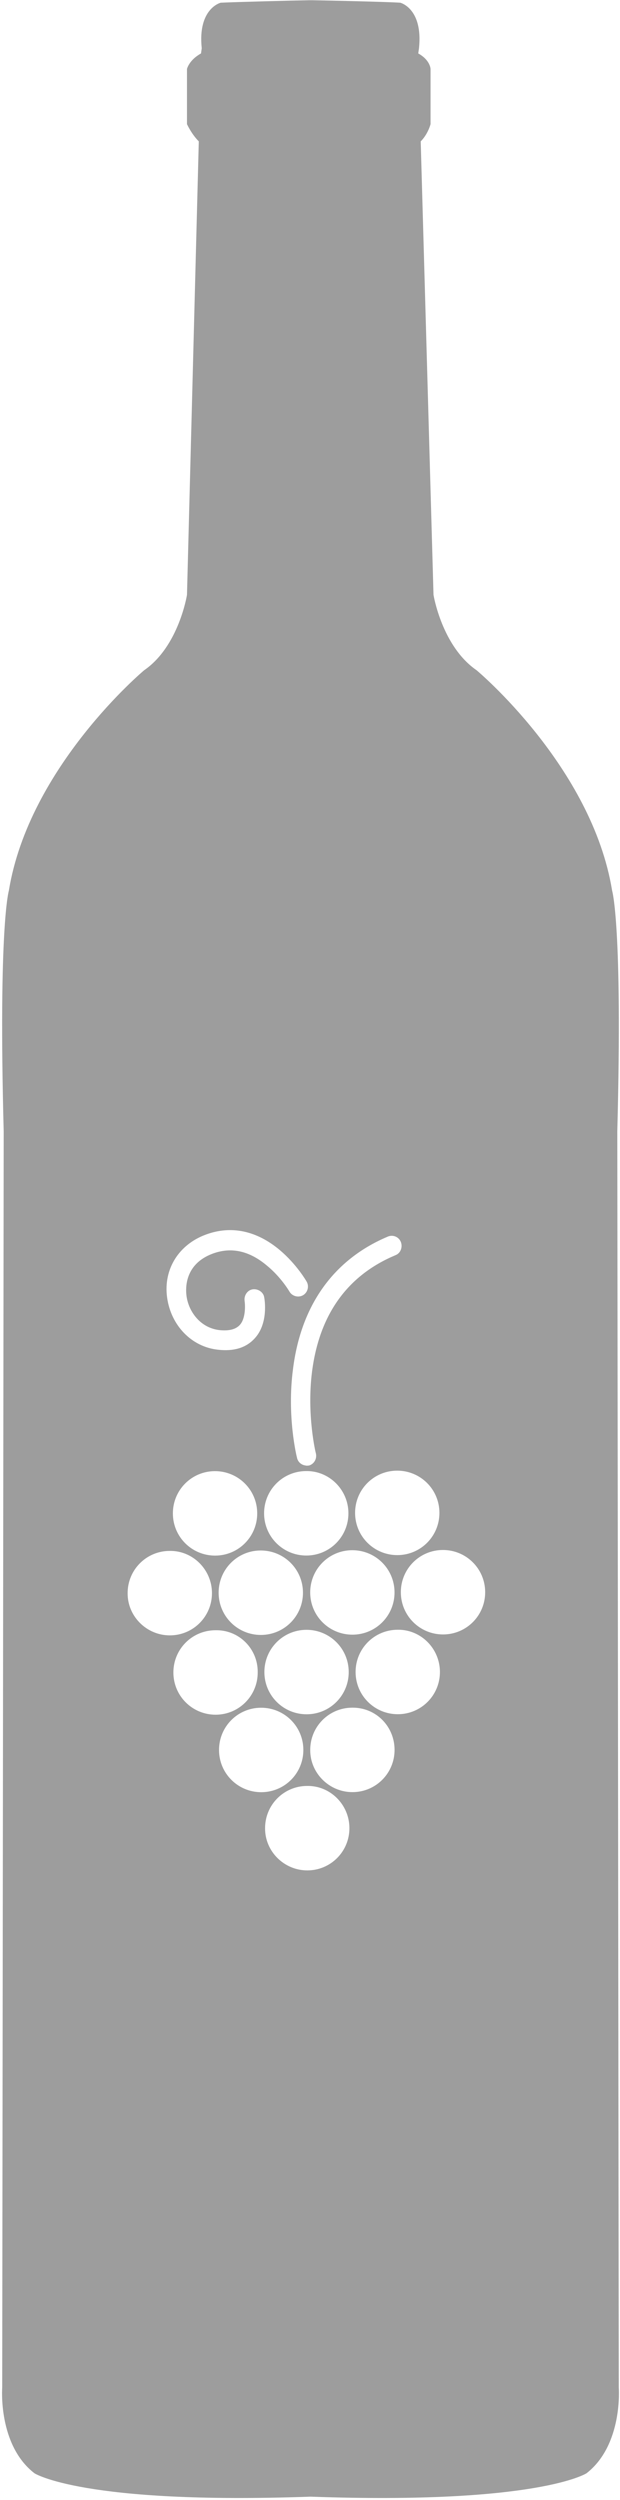 <svg width="252px" height="1015px" viewBox="0 0 252 1015" version="1.1" xmlns="http://www.w3.org/2000/svg" xmlns:xlink="http://www.w3.org/1999/xlink">
    <g id="Page-1" stroke="none" stroke-width="1" fill="none" fill-rule="evenodd">
        <path d="M251.5,969.3 C251.5,969.3 253.3,992.5 238.4,1004.1 C238.4,1004.1 218.8,1016.9 126.2,1013.6 C33.6,1016.9 14,1004.1 14,1004.1 C-0.9,992.6 0.9,969.3 0.9,969.3 L1.5,459.3 C-0.7,375.6 3.6,361.6 3.6,361.6 C11.8,311.2 58.6,272.1 58.6,272.1 C72.7,262.4 76,241.5 76,241.5 L80.8,57.4 C77.8,54.4 76,50.4 76,50.4 L76,28 C76,28 76.8,24.4 81.7,21.7 L82,19.6 C80.3,3.4 89.7,1.1 89.7,1.1 C95.9,0.8 119.5,0.2 125.5,0.1 L125.6,0.1 C125.6,0.1 125.8,0.1 126.2,0.1 C126.6,0.1 126.8,0.1 126.8,0.1 L126.9,0.1 C132.9,0.2 156.5,0.7 162.7,1.1 C162.7,1.1 172,3.4 170.3,19.6 L170,21.7 C174.9,24.4 175,28 175,28 L175,50.4 C175,50.4 174,54.4 171,57.4 L176.2,241.5 C176.2,241.5 179.6,262.4 193.7,272.1 C193.7,272.1 240.6,311.2 248.8,361.6 C248.8,361.6 253.1,375.5 250.9,459.3 L251.5,969.3 Z M107.399,526.781 C107.118,524.611 104.92,523.159 102.752,523.44 C100.584,523.72 99.134,525.917 99.416,528.087 C99.674,529.88 99.93,535.368 97.377,538.008 C95.675,539.769 92.924,540.385 89.208,540.004 C81.089,539.056 76.444,532.021 75.768,525.805 C75.441,522.884 75.082,513.181 86.431,508.96 C93.949,506.174 101.279,507.772 108.422,513.753 C114.286,518.529 117.652,524.359 117.652,524.359 C118.746,526.254 121.273,526.932 123.167,525.839 C125.06,524.746 125.736,522.218 124.642,520.323 C124.474,520.032 120.603,513.328 113.775,507.554 C104.328,499.599 93.949,497.43 83.703,501.208 C72.644,505.26 66.392,515.283 67.907,526.651 C69.422,538.019 77.788,546.792 88.558,547.958 C95.008,548.704 99.966,547.202 103.432,543.451 C109.099,537.459 107.613,527.823 107.399,526.781 Z M128.398,590.056 C128.314,589.911 124.588,574.378 126.84,556.754 C129.817,533.659 141.215,517.751 160.766,509.573 C162.827,508.771 163.733,506.305 162.931,504.242 C162.128,502.179 159.808,501.187 157.746,501.988 C135.697,511.22 122.351,529.808 119.096,555.784 C116.559,574.932 120.559,591.278 120.75,591.945 C121.155,593.655 122.579,594.776 124.249,594.978 C124.708,595.101 125.229,594.995 125.605,594.972 C127.605,594.401 128.909,592.287 128.398,590.056 Z M104.543,614.322 C104.498,604.827 96.805,597.22 87.313,597.259 C77.821,597.298 70.222,604.989 70.268,614.484 C70.313,623.98 78.006,631.587 87.498,631.548 C96.99,631.509 104.589,623.818 104.543,614.322 Z M141.615,614.295 C141.57,604.799 133.793,597.047 124.385,597.231 C114.893,597.271 107.294,604.961 107.34,614.457 C107.385,623.953 115.078,631.56 124.57,631.521 C134.062,631.482 141.661,623.791 141.615,614.295 Z M178.603,614.122 C178.557,604.626 170.864,597.019 161.372,597.058 C151.88,597.097 144.282,604.788 144.327,614.284 C144.373,623.78 152.065,631.387 161.558,631.348 C171.05,631.308 178.648,623.618 178.603,614.122 Z M86.152,646.705 C86.107,637.21 78.33,629.457 68.922,629.642 C59.43,629.681 51.831,637.371 51.877,646.867 C51.838,656.217 59.615,663.97 69.107,663.931 C78.599,663.892 86.198,656.201 86.152,646.705 Z M123.14,646.532 C123.094,637.036 115.401,629.43 105.909,629.469 C96.417,629.508 88.819,637.198 88.864,646.694 C88.91,656.19 96.602,663.797 106.095,663.758 C115.587,663.719 123.185,656.028 123.14,646.532 Z M160.357,646.421 C160.312,636.925 152.619,629.318 143.127,629.357 C133.635,629.396 126.036,637.087 126.082,646.583 C126.127,656.079 133.82,663.685 143.312,663.646 C152.804,663.607 160.403,655.917 160.357,646.421 Z M197.199,646.332 C197.154,636.836 189.461,629.229 179.969,629.268 C170.477,629.307 162.878,636.998 162.924,646.494 C162.969,655.99 170.662,663.596 180.154,663.557 C189.646,663.518 197.245,655.828 197.199,646.332 Z M104.748,678.915 C104.849,669.335 97.072,661.583 87.518,661.852 C78.026,661.891 70.427,669.581 70.473,679.077 C70.518,688.573 78.211,696.18 87.703,696.141 C97.195,696.102 104.794,688.411 104.748,678.915 Z M141.736,678.742 C141.691,669.246 133.998,661.639 124.506,661.678 C115.014,661.718 107.415,669.408 107.46,678.904 C107.506,688.4 115.199,696.007 124.691,695.968 C134.183,695.929 141.782,688.238 141.736,678.742 Z M178.808,678.715 C178.762,669.219 170.985,661.466 161.578,661.651 C152.085,661.69 144.487,669.381 144.532,678.877 C144.578,688.372 152.271,695.979 161.763,695.94 C171.255,695.901 178.853,688.21 178.808,678.715 Z M123.299,710.374 C123.254,700.878 115.561,693.271 106.069,693.31 C96.577,693.349 88.978,701.04 89.024,710.536 C89.069,720.032 96.762,727.638 106.254,727.599 C115.746,727.56 123.345,719.87 123.299,710.374 Z M160.371,710.346 C160.326,700.851 152.779,693.16 143.141,693.283 C133.649,693.322 126.05,701.013 126.096,710.508 C126.057,719.858 133.834,727.611 143.326,727.572 C152.818,727.533 160.417,719.842 160.371,710.346 Z M142.019,742.124 C141.973,732.628 134.196,724.876 124.788,725.06 C115.296,725.099 107.698,732.79 107.743,742.286 C107.705,751.636 115.482,759.389 124.974,759.349 C134.466,759.31 142.064,751.62 142.019,742.124 Z" id="Combined-Shape" fill="#9D9D9D" fill-rule="nonzero"></path>
    </g>
</svg>
